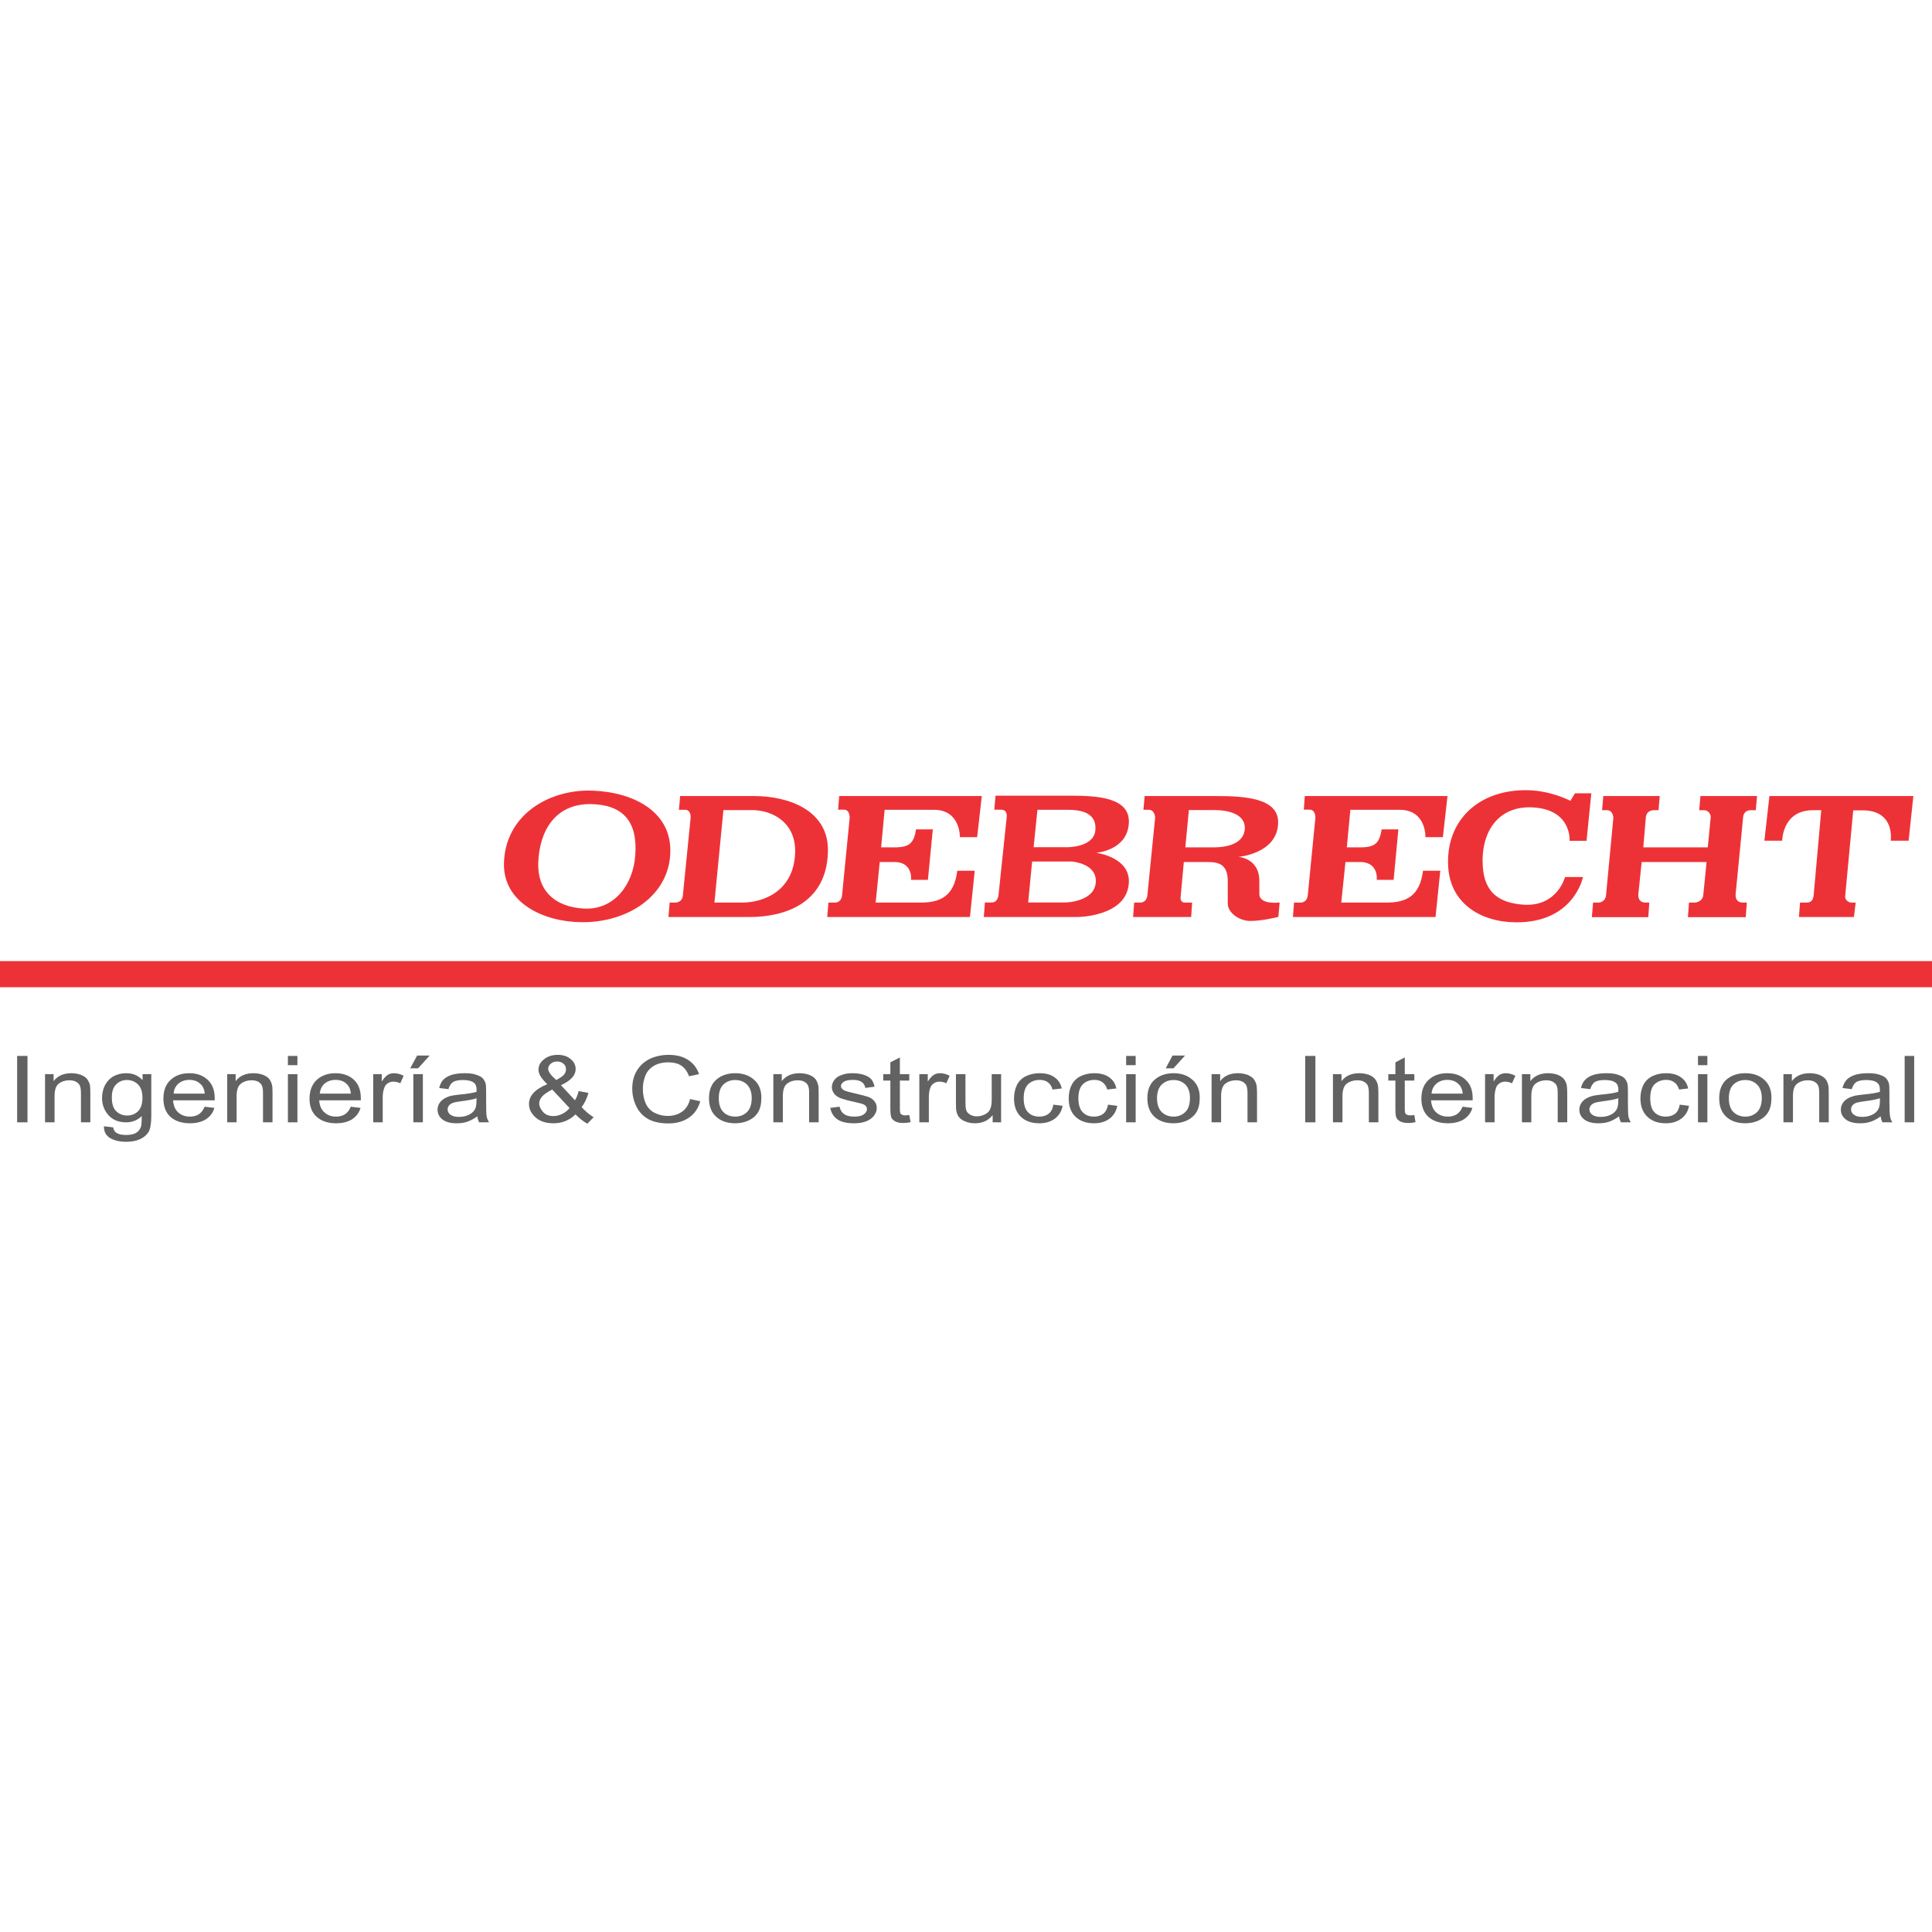 <?xml version="1.0" encoding="UTF-8"?>
<!DOCTYPE svg PUBLIC "-//W3C//DTD SVG 1.1//EN" "http://www.w3.org/Graphics/SVG/1.1/DTD/svg11.dtd">
<!-- Creator: CorelDRAW 2020 (64-Bit) -->
<svg xmlns="http://www.w3.org/2000/svg" xml:space="preserve" width="142px" height="142px" version="1.1" style="shape-rendering:geometricPrecision; text-rendering:geometricPrecision; image-rendering:optimizeQuality; fill-rule:evenodd; clip-rule:evenodd"
viewBox="0 0 142 142"
 xmlns:xlink="http://www.w3.org/1999/xlink"
 xmlns:xodm="http://www.corel.com/coreldraw/odm/2003">
 <defs>
  <style type="text/css">
   <![CDATA[
    .fil0 {fill:none}
    .fil1 {fill:#ED3237}
    .fil2 {fill:#626262;fill-rule:nonzero}
   ]]>
  </style>
 </defs>
 <g id="Capa_x0020_1">
  <rect class="fil0" width="142" height="142"/>
  <g id="_2627261468560">
   <path class="fil1" d="M42.74 67.78c3.31,0.05 6.52,-1.9 6.53,-5.26 0.01,-2.87 -2.69,-4.31 -5.77,-4.41 -3.17,-0.1 -6.38,1.8 -6.46,5.35 -0.06,2.88 2.89,4.3 5.7,4.32zm3.95 -4.9c-0.16,2.17 -1.56,4 -3.74,3.9 -2.21,-0.11 -3.45,-1.35 -3.39,-3.35 0.08,-2.39 1.27,-4.36 3.86,-4.33 2.33,0.04 3.47,1.24 3.27,3.78zm6.48 -3.34l2.09 0c1.52,0 3.27,0.92 3.18,3.17 -0.11,2.76 -2.27,3.63 -3.92,3.63l-2.01 0 0.66 -6.8zm-4.04 7.86l5.97 0c2.52,0 5.64,-0.96 5.75,-4.76 0.11,-3.15 -3.01,-4.13 -5.4,-4.13l-5.46 0 -0.09 1.01 0.46 0c0.45,0 0.4,0.59 0.4,0.59l-0.57 5.7c-0.05,0.53 -0.53,0.53 -0.53,0.53l-0.44 0 -0.09 1.06zm11.67 0l10.49 0 0.35 -3.4 -1.28 0c-0.24,1.88 -1.24,2.34 -2.71,2.34l-3.29 0 0.3 -2.98 1.1 0c1,0 1.25,0.75 1.2,1.31l1.24 0 0.36 -3.71 -1.23 0c-0.16,0.96 -0.44,1.32 -1.56,1.32l-1.01 0 0.26 -2.76 3.62 0c1.97,0 1.91,2.01 1.91,2.01l1.27 0 0.34 -3.02 -10.48 0 -0.08 1 0.43 0c0.45,0 0.42,0.6 0.42,0.6l-0.56 5.7c-0.06,0.57 -0.54,0.53 -0.54,0.53l-0.46 0 -0.09 1.06zm11.51 0l6.86 0c0,0 3.69,0 3.8,-2.54 0.09,-1.87 -2.4,-2.18 -2.4,-2.18 0,0 2.3,-0.16 2.4,-2.2 0.09,-1.86 -2.28,-2 -4.34,-2l-5.46 0 -0.09 1.03 0.49 0c0.52,0 0.42,0.56 0.42,0.56l-0.6 5.71c-0.08,0.62 -0.53,0.55 -0.53,0.55l-0.47 0 -0.08 1.07zm3.55 -4.08l2.89 0c0,0 1.86,0.11 1.79,1.5 -0.07,1.47 -2.21,1.51 -2.21,1.51l-2.76 0 0.29 -3.01zm0.39 -3.8l2.25 0c0.82,0 2.12,0.15 2.01,1.48 -0.09,1.29 -2.07,1.27 -2.07,1.27l-2.47 0 0.28 -2.75zm11.13 0.02l1.89 0c1.02,0 2.29,0.3 2.22,1.39 -0.07,1.06 -1.25,1.35 -2.28,1.35l-2.09 0 0.26 -2.74zm5.18 6.15l0 -0.94c0,-1.69 -1.54,-1.77 -1.54,-1.77 0,0 2.83,-0.22 2.92,-2.45 0.1,-1.92 -2.6,-2.02 -4.54,-2.02l-5.27 0 -0.09 1.01 0.39 0c0.47,0 0.47,0.59 0.47,0.59l-0.57 5.7c-0.07,0.57 -0.53,0.53 -0.53,0.53l-0.44 0 -0.08 1.06 4.27 0 0.07 -1.06 -0.53 0c-0.36,0 -0.32,-0.36 -0.32,-0.36l0.24 -2.62 1.76 0c0.81,0 1.47,0.17 1.47,1.41l0 1.63c0,0.74 0.91,1.29 1.65,1.29 0.93,0 2.07,-0.3 2.07,-0.3l0.09 -1.06c0,0 -1.5,0.21 -1.49,-0.64zm2.47 1.71l10.48 0 0.35 -3.4 -1.27 0c-0.24,1.88 -1.24,2.34 -2.71,2.34l-3.3 0 0.31 -2.98 1.1 0c1,0 1.25,0.75 1.2,1.31l1.24 0 0.35 -3.71 -1.23 0c-0.16,0.96 -0.43,1.32 -1.55,1.32l-1.01 0 0.26 -2.76 3.62 0c1.97,0 1.9,2.01 1.9,2.01l1.28 0 0.34 -3.02 -10.49 0 -0.07 1 0.42 0c0.46,0 0.43,0.6 0.43,0.6l-0.56 5.7c-0.07,0.57 -0.54,0.53 -0.54,0.53l-0.47 0 -0.08 1.06zm20 -2.94c0,0 -0.55,2.14 -2.96,2.04 -2.13,-0.12 -3.11,-1.11 -3.1,-3.25 0.01,-2.49 1.44,-3.99 3.58,-3.91 2.99,0.1 2.82,2.46 2.81,2.46l1.25 0 0.35 -3.49 -1.2 0 -0.34 0.55c0,0 -1.38,-0.74 -3.12,-0.78 -3.54,-0.07 -5.92,2.12 -5.87,5.34 0.02,2.98 2.43,4.36 4.98,4.37 4.28,0.04 4.94,-3.33 4.94,-3.33l-1.32 0zm10.2 -4.91c0.45,0 0.51,0.46 0.51,0.46l-0.22 2.27 -4.74 0 0.19 -2.23c0.06,-0.5 0.55,-0.5 0.55,-0.5l0.38 0 0.09 -1.04 -4.15 0 -0.09 1.04 0.36 0c0.45,0 0.47,0.56 0.47,0.56l-0.54 5.7c-0.05,0.49 -0.51,0.53 -0.51,0.53l-0.44 0 -0.09 1.07 4.15 0 0.07 -1.07 -0.27 0c-0.64,0 -0.53,-0.65 -0.53,-0.65l0.24 -2.33 4.77 0 -0.24 2.42c-0.05,0.52 -0.6,0.56 -0.6,0.56l-0.45 0 -0.08 1.07 4.25 0 0.08 -1.07 -0.28 0c-0.65,0 -0.54,-0.65 -0.54,-0.65l0.55 -5.64c0.05,-0.5 0.51,-0.5 0.51,-0.5l0.42 0 0.09 -1.04 -4.16 0 -0.09 1.04 0.34 0zm11.03 7.85l-4.04 0 0.08 -1.06 0.5 0c0.27,0 0.46,-0.15 0.5,-0.53l0.56 -6.26 -0.61 0c-2.26,0 -2.26,2.24 -2.26,2.24l-1.31 0 0.37 -3.28 10.58 0 -0.35 3.28 -1.31 0c0.1,-1.24 -0.48,-2.23 -2.06,-2.23l-0.7 0 -0.59 6.28c-0.04,0.41 0.4,0.5 0.4,0.5l0.37 0 -0.13 1.06z"/>
   <rect class="fil1" y="70.64" width="142" height="1.92"/>
   <polygon class="fil2" points="1.26,82.49 1.26,77.61 2.02,77.61 2.02,82.49 "/>
   <path id="1" class="fil2" d="M3.31 82.49l0 -3.54 0.63 0 0 0.51c0.3,-0.39 0.73,-0.58 1.3,-0.58 0.25,0 0.48,0.04 0.68,0.11 0.21,0.08 0.37,0.18 0.47,0.3 0.1,0.13 0.17,0.28 0.22,0.45 0.02,0.11 0.03,0.3 0.03,0.58l0 2.17 -0.69 0 0 -2.15c0,-0.24 -0.03,-0.43 -0.08,-0.55 -0.06,-0.12 -0.15,-0.21 -0.29,-0.29 -0.14,-0.07 -0.3,-0.1 -0.49,-0.1 -0.29,0 -0.55,0.08 -0.76,0.24 -0.22,0.16 -0.32,0.47 -0.32,0.92l0 1.93 -0.7 0z"/>
   <path id="2" class="fil2" d="M7.64 82.78l0.68 0.08c0.03,0.18 0.1,0.31 0.23,0.4 0.18,0.11 0.41,0.16 0.71,0.16 0.32,0 0.57,-0.05 0.75,-0.16 0.18,-0.11 0.29,-0.27 0.36,-0.47 0.03,-0.12 0.05,-0.37 0.05,-0.76 -0.31,0.3 -0.69,0.46 -1.14,0.46 -0.57,0 -1,-0.18 -1.31,-0.53 -0.31,-0.35 -0.47,-0.77 -0.47,-1.26 0,-0.33 0.07,-0.64 0.21,-0.93 0.15,-0.28 0.35,-0.5 0.62,-0.66 0.27,-0.15 0.59,-0.23 0.95,-0.23 0.49,0 0.88,0.17 1.2,0.51l0 -0.44 0.64 0 0 3.06c0,0.55 -0.07,0.94 -0.19,1.17 -0.13,0.22 -0.34,0.41 -0.62,0.54 -0.28,0.13 -0.63,0.2 -1.04,0.2 -0.49,0 -0.89,-0.1 -1.19,-0.28 -0.3,-0.19 -0.45,-0.48 -0.44,-0.86zm0.58 -2.12c0,0.46 0.1,0.8 0.32,1.01 0.21,0.21 0.48,0.32 0.8,0.32 0.32,0 0.59,-0.1 0.81,-0.32 0.21,-0.21 0.32,-0.54 0.32,-0.99 0,-0.43 -0.11,-0.76 -0.33,-0.98 -0.23,-0.22 -0.5,-0.32 -0.81,-0.32 -0.31,0 -0.57,0.1 -0.79,0.32 -0.22,0.21 -0.32,0.53 -0.32,0.96z"/>
   <path id="3" class="fil2" d="M15.04 81.34l0.72 0.09c-0.11,0.36 -0.32,0.64 -0.63,0.84 -0.31,0.19 -0.7,0.29 -1.17,0.29 -0.6,0 -1.08,-0.16 -1.43,-0.47 -0.35,-0.32 -0.52,-0.77 -0.52,-1.34 0,-0.59 0.17,-1.05 0.53,-1.38 0.35,-0.33 0.81,-0.49 1.38,-0.49 0.55,0 0.99,0.16 1.34,0.48 0.35,0.32 0.52,0.77 0.52,1.36 0,0.03 0,0.08 0,0.15l-3.06 0c0.03,0.39 0.15,0.69 0.38,0.89 0.23,0.21 0.52,0.31 0.86,0.31 0.25,0 0.47,-0.06 0.65,-0.17 0.18,-0.12 0.32,-0.3 0.43,-0.56zm-2.28 -0.96l2.29 0c-0.03,-0.29 -0.12,-0.52 -0.27,-0.66 -0.22,-0.24 -0.5,-0.35 -0.86,-0.35 -0.32,0 -0.58,0.09 -0.8,0.27 -0.22,0.19 -0.34,0.44 -0.36,0.74z"/>
   <path id="4" class="fil2" d="M16.7 82.49l0 -3.54 0.62 0 0 0.51c0.3,-0.39 0.74,-0.58 1.31,-0.58 0.25,0 0.47,0.04 0.68,0.11 0.21,0.08 0.36,0.18 0.47,0.3 0.1,0.13 0.17,0.28 0.21,0.45 0.03,0.11 0.04,0.3 0.04,0.58l0 2.17 -0.7 0 0 -2.15c0,-0.24 -0.02,-0.43 -0.08,-0.55 -0.05,-0.12 -0.15,-0.21 -0.28,-0.29 -0.14,-0.07 -0.3,-0.1 -0.49,-0.1 -0.29,0 -0.55,0.08 -0.76,0.24 -0.22,0.16 -0.33,0.47 -0.33,0.92l0 1.93 -0.69 0z"/>
   <path id="5" class="fil2" d="M21.16 78.29l0 -0.68 0.7 0 0 0.68 -0.7 0zm0 4.2l0 -3.54 0.7 0 0 3.54 -0.7 0z"/>
   <path id="6" class="fil2" d="M25.78 81.34l0.72 0.09c-0.11,0.36 -0.32,0.64 -0.63,0.84 -0.3,0.19 -0.69,0.29 -1.17,0.29 -0.6,0 -1.07,-0.16 -1.42,-0.47 -0.36,-0.32 -0.53,-0.77 -0.53,-1.34 0,-0.59 0.18,-1.05 0.53,-1.38 0.36,-0.33 0.82,-0.49 1.38,-0.49 0.55,0 1,0.16 1.35,0.48 0.34,0.32 0.51,0.77 0.51,1.36 0,0.03 0,0.08 0,0.15l-3.06 0c0.03,0.39 0.15,0.69 0.39,0.89 0.22,0.21 0.51,0.31 0.85,0.31 0.26,0 0.47,-0.06 0.65,-0.17 0.18,-0.12 0.33,-0.3 0.43,-0.56zm-2.28 -0.96l2.29 0c-0.03,-0.29 -0.12,-0.52 -0.26,-0.66 -0.22,-0.24 -0.51,-0.35 -0.86,-0.35 -0.32,0 -0.59,0.09 -0.81,0.27 -0.21,0.19 -0.33,0.44 -0.36,0.74z"/>
   <path id="7" class="fil2" d="M27.43 82.49l0 -3.54 0.63 0 0 0.54c0.16,-0.25 0.31,-0.41 0.44,-0.49 0.14,-0.08 0.29,-0.12 0.45,-0.12 0.23,0 0.47,0.06 0.72,0.19l-0.25 0.55c-0.17,-0.08 -0.34,-0.12 -0.51,-0.12 -0.15,0 -0.29,0.04 -0.41,0.12 -0.12,0.08 -0.2,0.18 -0.25,0.32 -0.08,0.22 -0.12,0.45 -0.12,0.7l0 1.85 -0.7 0z"/>
   <path id="8" class="fil2" d="M30.38 82.49l0 -3.54 0.7 0 0 3.54 -0.7 0zm-0.23 -3.97l0.51 -0.94 0.92 0 -0.85 0.94 -0.58 0z"/>
   <path id="9" class="fil2" d="M35.08 82.05c-0.26,0.19 -0.51,0.32 -0.75,0.4 -0.23,0.08 -0.49,0.11 -0.77,0.11 -0.45,0 -0.79,-0.09 -1.04,-0.28 -0.24,-0.19 -0.36,-0.43 -0.36,-0.72 0,-0.18 0.05,-0.34 0.14,-0.48 0.09,-0.14 0.21,-0.25 0.36,-0.34 0.15,-0.09 0.31,-0.15 0.5,-0.2 0.13,-0.03 0.34,-0.06 0.62,-0.09 0.56,-0.05 0.98,-0.12 1.24,-0.2 0,-0.08 0.01,-0.14 0.01,-0.16 0,-0.24 -0.07,-0.41 -0.2,-0.51 -0.18,-0.14 -0.45,-0.2 -0.8,-0.2 -0.33,0 -0.57,0.05 -0.72,0.14 -0.16,0.1 -0.28,0.28 -0.35,0.53l-0.68 -0.08c0.06,-0.25 0.16,-0.46 0.3,-0.61 0.15,-0.15 0.35,-0.27 0.62,-0.36 0.27,-0.08 0.58,-0.12 0.94,-0.12 0.35,0 0.63,0.03 0.85,0.11 0.22,0.07 0.38,0.15 0.49,0.26 0.1,0.11 0.17,0.25 0.22,0.41 0.02,0.1 0.03,0.29 0.03,0.55l0 0.8c0,0.55 0.01,0.9 0.04,1.05 0.03,0.15 0.09,0.29 0.17,0.43l-0.72 0c-0.07,-0.13 -0.12,-0.28 -0.14,-0.44zm-0.05 -1.33c-0.26,0.09 -0.64,0.16 -1.14,0.22 -0.29,0.04 -0.5,0.08 -0.61,0.12 -0.12,0.05 -0.21,0.11 -0.28,0.19 -0.06,0.09 -0.1,0.18 -0.1,0.29 0,0.16 0.07,0.29 0.21,0.39 0.15,0.11 0.35,0.16 0.62,0.16 0.27,0 0.51,-0.05 0.72,-0.15 0.21,-0.1 0.36,-0.23 0.46,-0.41 0.07,-0.13 0.11,-0.33 0.11,-0.59l0.01 -0.22z"/>
   <path id="10" class="fil2" d="M42.3 81.91c-0.23,0.22 -0.48,0.38 -0.75,0.49 -0.27,0.11 -0.56,0.16 -0.88,0.16 -0.58,0 -1.04,-0.16 -1.38,-0.5 -0.28,-0.28 -0.41,-0.58 -0.41,-0.92 0,-0.3 0.11,-0.57 0.33,-0.81 0.23,-0.25 0.57,-0.46 1.01,-0.64 -0.25,-0.25 -0.42,-0.46 -0.51,-0.62 -0.09,-0.15 -0.13,-0.31 -0.13,-0.45 0,-0.3 0.13,-0.55 0.4,-0.76 0.27,-0.22 0.61,-0.33 1.01,-0.33 0.39,0 0.71,0.1 0.95,0.31 0.25,0.2 0.37,0.45 0.37,0.73 0,0.47 -0.36,0.86 -1.08,1.19l1.03 1.11c0.12,-0.19 0.21,-0.42 0.27,-0.68l0.72 0.14c-0.12,0.42 -0.29,0.77 -0.5,1.04 0.26,0.3 0.56,0.54 0.88,0.75l-0.46 0.47c-0.28,-0.15 -0.57,-0.38 -0.87,-0.68zm-1.42 -2.53c0.3,-0.16 0.49,-0.29 0.59,-0.41 0.08,-0.11 0.13,-0.24 0.13,-0.38 0,-0.17 -0.06,-0.31 -0.19,-0.41 -0.12,-0.11 -0.27,-0.16 -0.46,-0.16 -0.18,0 -0.34,0.05 -0.47,0.16 -0.12,0.1 -0.19,0.23 -0.19,0.38 0,0.08 0.03,0.16 0.07,0.24 0.05,0.08 0.11,0.17 0.2,0.27l0.32 0.31zm0.98 2.06l-1.27 -1.36c-0.38,0.19 -0.63,0.37 -0.76,0.53 -0.14,0.17 -0.2,0.33 -0.2,0.49 0,0.2 0.09,0.4 0.27,0.61 0.18,0.22 0.44,0.32 0.78,0.32 0.21,0 0.42,-0.05 0.64,-0.16 0.23,-0.11 0.4,-0.25 0.54,-0.43z"/>
   <path id="11" class="fil2" d="M50.72 80.78l0.75 0.16c-0.15,0.53 -0.43,0.93 -0.84,1.21 -0.41,0.28 -0.91,0.42 -1.5,0.42 -0.61,0 -1.1,-0.11 -1.49,-0.32 -0.38,-0.22 -0.67,-0.52 -0.87,-0.93 -0.2,-0.41 -0.3,-0.84 -0.3,-1.31 0,-0.5 0.11,-0.95 0.34,-1.32 0.23,-0.38 0.55,-0.67 0.96,-0.87 0.42,-0.19 0.87,-0.29 1.37,-0.29 0.57,0 1.05,0.12 1.43,0.37 0.39,0.25 0.66,0.6 0.81,1.05l-0.74 0.15c-0.13,-0.36 -0.32,-0.61 -0.57,-0.78 -0.25,-0.16 -0.56,-0.24 -0.94,-0.24 -0.43,0 -0.8,0.09 -1.09,0.27 -0.29,0.18 -0.5,0.42 -0.61,0.72 -0.12,0.31 -0.18,0.62 -0.18,0.94 0,0.42 0.07,0.78 0.21,1.09 0.14,0.31 0.36,0.54 0.65,0.69 0.3,0.15 0.62,0.23 0.96,0.23 0.42,0 0.77,-0.11 1.06,-0.31 0.29,-0.21 0.49,-0.52 0.59,-0.93z"/>
   <path id="12" class="fil2" d="M52.11 80.72c0,-0.65 0.22,-1.14 0.64,-1.45 0.35,-0.26 0.78,-0.39 1.29,-0.39 0.56,0 1.03,0.16 1.38,0.48 0.36,0.31 0.54,0.75 0.54,1.31 0,0.46 -0.08,0.81 -0.24,1.07 -0.15,0.26 -0.38,0.46 -0.69,0.61 -0.3,0.14 -0.63,0.21 -0.99,0.21 -0.57,0 -1.04,-0.15 -1.39,-0.47 -0.36,-0.32 -0.54,-0.77 -0.54,-1.37zm0.72 0c0,0.45 0.11,0.79 0.34,1.02 0.23,0.22 0.52,0.33 0.87,0.33 0.35,0 0.63,-0.11 0.87,-0.34 0.22,-0.22 0.34,-0.57 0.34,-1.03 0,-0.43 -0.12,-0.76 -0.35,-0.99 -0.23,-0.22 -0.52,-0.33 -0.86,-0.33 -0.35,0 -0.64,0.11 -0.87,0.33 -0.23,0.22 -0.34,0.56 -0.34,1.01z"/>
   <path id="13" class="fil2" d="M56.84 82.49l0 -3.54 0.62 0 0 0.51c0.3,-0.39 0.74,-0.58 1.31,-0.58 0.25,0 0.47,0.04 0.68,0.11 0.21,0.08 0.36,0.18 0.47,0.3 0.1,0.13 0.17,0.28 0.21,0.45 0.03,0.11 0.04,0.3 0.04,0.58l0 2.17 -0.7 0 0 -2.15c0,-0.24 -0.02,-0.43 -0.08,-0.55 -0.05,-0.12 -0.15,-0.21 -0.28,-0.29 -0.14,-0.07 -0.3,-0.1 -0.49,-0.1 -0.29,0 -0.55,0.08 -0.76,0.24 -0.22,0.16 -0.32,0.47 -0.32,0.92l0 1.93 -0.7 0z"/>
   <path id="14" class="fil2" d="M61.02 81.43l0.69 -0.09c0.04,0.23 0.15,0.42 0.33,0.54 0.17,0.13 0.42,0.19 0.74,0.19 0.32,0 0.56,-0.05 0.71,-0.17 0.16,-0.11 0.23,-0.24 0.23,-0.39 0,-0.13 -0.07,-0.24 -0.21,-0.32 -0.09,-0.05 -0.33,-0.12 -0.71,-0.2 -0.51,-0.11 -0.86,-0.21 -1.06,-0.29 -0.19,-0.08 -0.34,-0.19 -0.44,-0.33 -0.11,-0.15 -0.16,-0.3 -0.16,-0.48 0,-0.15 0.05,-0.3 0.13,-0.43 0.08,-0.14 0.2,-0.25 0.34,-0.34 0.11,-0.06 0.26,-0.12 0.44,-0.17 0.19,-0.05 0.39,-0.07 0.6,-0.07 0.32,0 0.61,0.04 0.85,0.12 0.24,0.08 0.42,0.19 0.54,0.32 0.11,0.14 0.19,0.32 0.24,0.55l-0.68 0.09c-0.03,-0.19 -0.12,-0.33 -0.27,-0.44 -0.15,-0.1 -0.36,-0.15 -0.63,-0.15 -0.31,0 -0.54,0.04 -0.68,0.14 -0.14,0.09 -0.21,0.19 -0.21,0.31 0,0.08 0.03,0.15 0.09,0.21 0.06,0.07 0.15,0.12 0.27,0.16 0.07,0.03 0.27,0.08 0.61,0.16 0.49,0.11 0.83,0.2 1.03,0.27 0.19,0.07 0.35,0.18 0.46,0.32 0.11,0.13 0.17,0.3 0.17,0.51 0,0.2 -0.07,0.38 -0.21,0.56 -0.13,0.18 -0.33,0.31 -0.58,0.41 -0.26,0.1 -0.55,0.14 -0.87,0.14 -0.53,0 -0.94,-0.09 -1.22,-0.28 -0.28,-0.19 -0.46,-0.47 -0.54,-0.85z"/>
   <path id="15" class="fil2" d="M66.83 81.95l0.1 0.53c-0.2,0.04 -0.38,0.06 -0.53,0.06 -0.25,0 -0.45,-0.04 -0.58,-0.11 -0.14,-0.07 -0.24,-0.16 -0.3,-0.27 -0.05,-0.11 -0.08,-0.35 -0.08,-0.71l0 -2.03 -0.52 0 0 -0.47 0.52 0 0 -0.87 0.7 -0.36 0 1.23 0.69 0 0 0.47 -0.69 0 0 2.07c0,0.17 0.01,0.28 0.03,0.33 0.03,0.05 0.07,0.08 0.12,0.11 0.06,0.03 0.13,0.05 0.24,0.05 0.07,0 0.18,-0.01 0.3,-0.03z"/>
   <path id="16" class="fil2" d="M67.57 82.49l0 -3.54 0.62 0 0 0.54c0.17,-0.25 0.31,-0.41 0.45,-0.49 0.13,-0.08 0.28,-0.12 0.45,-0.12 0.23,0 0.47,0.06 0.71,0.19l-0.25 0.55c-0.16,-0.08 -0.33,-0.12 -0.5,-0.12 -0.15,0 -0.29,0.04 -0.41,0.12 -0.12,0.08 -0.21,0.18 -0.26,0.32 -0.08,0.22 -0.11,0.45 -0.11,0.7l0 1.85 -0.7 0z"/>
   <path id="17" class="fil2" d="M72.96 82.49l0 -0.53c-0.32,0.4 -0.75,0.6 -1.3,0.6 -0.24,0 -0.47,-0.04 -0.68,-0.12 -0.21,-0.08 -0.36,-0.18 -0.47,-0.3 -0.1,-0.12 -0.17,-0.27 -0.21,-0.44 -0.03,-0.12 -0.04,-0.31 -0.04,-0.56l0 -2.19 0.7 0 0 1.96c0,0.31 0.01,0.52 0.04,0.63 0.04,0.16 0.13,0.28 0.28,0.37 0.14,0.09 0.31,0.14 0.52,0.14 0.21,0 0.4,-0.05 0.58,-0.14 0.19,-0.09 0.32,-0.22 0.39,-0.38 0.08,-0.16 0.12,-0.39 0.12,-0.69l0 -1.89 0.69 0 0 3.54 -0.62 0z"/>
   <path id="18" class="fil2" d="M77.42 81.19l0.68 0.09c-0.07,0.4 -0.27,0.71 -0.57,0.94 -0.31,0.23 -0.69,0.34 -1.13,0.34 -0.57,0 -1.02,-0.15 -1.36,-0.47 -0.34,-0.32 -0.51,-0.77 -0.51,-1.36 0,-0.38 0.08,-0.71 0.22,-1 0.15,-0.28 0.37,-0.5 0.67,-0.64 0.3,-0.14 0.63,-0.21 0.98,-0.21 0.45,0 0.81,0.09 1.09,0.29 0.29,0.19 0.47,0.47 0.55,0.83l-0.68 0.08c-0.06,-0.23 -0.17,-0.41 -0.34,-0.53 -0.16,-0.12 -0.36,-0.18 -0.59,-0.18 -0.35,0 -0.64,0.11 -0.86,0.32 -0.22,0.22 -0.33,0.56 -0.33,1.03 0,0.47 0.11,0.82 0.32,1.03 0.21,0.22 0.49,0.32 0.83,0.32 0.27,0 0.5,-0.07 0.68,-0.21 0.19,-0.15 0.3,-0.37 0.35,-0.67z"/>
   <path id="19" class="fil2" d="M81.44 81.19l0.68 0.09c-0.08,0.4 -0.27,0.71 -0.57,0.94 -0.31,0.23 -0.69,0.34 -1.14,0.34 -0.56,0 -1.01,-0.15 -1.35,-0.47 -0.34,-0.32 -0.51,-0.77 -0.51,-1.36 0,-0.38 0.07,-0.71 0.22,-1 0.15,-0.28 0.37,-0.5 0.67,-0.64 0.3,-0.14 0.62,-0.21 0.98,-0.21 0.44,0 0.81,0.09 1.09,0.29 0.28,0.19 0.47,0.47 0.54,0.83l-0.67 0.08c-0.06,-0.23 -0.18,-0.41 -0.34,-0.53 -0.16,-0.12 -0.36,-0.18 -0.59,-0.18 -0.36,0 -0.64,0.11 -0.86,0.32 -0.22,0.22 -0.33,0.56 -0.33,1.03 0,0.47 0.11,0.82 0.32,1.03 0.21,0.22 0.49,0.32 0.83,0.32 0.27,0 0.5,-0.07 0.68,-0.21 0.18,-0.15 0.3,-0.37 0.35,-0.67z"/>
   <path id="20" class="fil2" d="M82.77 78.29l0 -0.68 0.7 0 0 0.68 -0.7 0zm0 4.2l0 -3.54 0.7 0 0 3.54 -0.7 0z"/>
   <path id="21" class="fil2" d="M84.33 80.72c0,-0.65 0.21,-1.14 0.64,-1.45 0.35,-0.26 0.78,-0.39 1.29,-0.39 0.56,0 1.02,0.16 1.38,0.48 0.36,0.31 0.54,0.75 0.54,1.31 0,0.46 -0.08,0.81 -0.24,1.07 -0.16,0.26 -0.39,0.46 -0.69,0.61 -0.31,0.14 -0.64,0.21 -0.99,0.21 -0.58,0 -1.04,-0.15 -1.4,-0.47 -0.35,-0.32 -0.53,-0.77 -0.53,-1.37zm0.71 0c0,0.45 0.12,0.79 0.35,1.02 0.23,0.22 0.52,0.33 0.87,0.33 0.34,0 0.63,-0.11 0.86,-0.34 0.23,-0.22 0.34,-0.57 0.34,-1.03 0,-0.43 -0.11,-0.76 -0.34,-0.99 -0.23,-0.22 -0.52,-0.33 -0.86,-0.33 -0.35,0 -0.64,0.11 -0.87,0.33 -0.23,0.22 -0.35,0.56 -0.35,1.01zm0.64 -2.2l0.5 -0.94 0.92 0 -0.85 0.94 -0.57 0z"/>
   <path id="22" class="fil2" d="M89.05 82.49l0 -3.54 0.63 0 0 0.51c0.3,-0.39 0.74,-0.58 1.3,-0.58 0.25,0 0.48,0.04 0.69,0.11 0.2,0.08 0.36,0.18 0.46,0.3 0.1,0.13 0.18,0.28 0.22,0.45 0.02,0.11 0.04,0.3 0.04,0.58l0 2.17 -0.7 0 0 -2.15c0,-0.24 -0.03,-0.43 -0.08,-0.55 -0.06,-0.12 -0.15,-0.21 -0.29,-0.29 -0.14,-0.07 -0.3,-0.1 -0.48,-0.1 -0.3,0 -0.55,0.08 -0.77,0.24 -0.21,0.16 -0.32,0.47 -0.32,0.92l0 1.93 -0.7 0z"/>
   <polygon id="23" class="fil2" points="95.93,82.49 95.93,77.61 96.68,77.61 96.68,82.49 "/>
   <path id="24" class="fil2" d="M97.97 82.49l0 -3.54 0.63 0 0 0.51c0.3,-0.39 0.74,-0.58 1.3,-0.58 0.25,0 0.48,0.04 0.69,0.11 0.2,0.08 0.36,0.18 0.46,0.3 0.11,0.13 0.18,0.28 0.22,0.45 0.02,0.11 0.04,0.3 0.04,0.58l0 2.17 -0.7 0 0 -2.15c0,-0.24 -0.03,-0.43 -0.08,-0.55 -0.05,-0.12 -0.15,-0.21 -0.29,-0.29 -0.13,-0.07 -0.3,-0.1 -0.48,-0.1 -0.3,0 -0.55,0.08 -0.77,0.24 -0.21,0.16 -0.32,0.47 -0.32,0.92l0 1.93 -0.7 0z"/>
   <path id="25" class="fil2" d="M103.95 81.95l0.09 0.53c-0.19,0.04 -0.37,0.06 -0.52,0.06 -0.25,0 -0.45,-0.04 -0.59,-0.11 -0.14,-0.07 -0.23,-0.16 -0.29,-0.27 -0.06,-0.11 -0.08,-0.35 -0.08,-0.71l0 -2.03 -0.52 0 0 -0.47 0.52 0 0 -0.87 0.69 -0.36 0 1.23 0.7 0 0 0.47 -0.7 0 0 2.07c0,0.17 0.01,0.28 0.04,0.33 0.02,0.05 0.06,0.08 0.12,0.11 0.05,0.03 0.13,0.05 0.24,0.05 0.07,0 0.17,-0.01 0.3,-0.03z"/>
   <path id="26" class="fil2" d="M107.5 81.34l0.72 0.09c-0.11,0.36 -0.32,0.64 -0.63,0.84 -0.31,0.19 -0.7,0.29 -1.17,0.29 -0.6,0 -1.08,-0.16 -1.43,-0.47 -0.35,-0.32 -0.52,-0.77 -0.52,-1.34 0,-0.59 0.17,-1.05 0.53,-1.38 0.35,-0.33 0.81,-0.49 1.38,-0.49 0.55,0 1,0.16 1.34,0.48 0.35,0.32 0.52,0.77 0.52,1.36 0,0.03 0,0.08 0,0.15l-3.06 0c0.03,0.39 0.15,0.69 0.38,0.89 0.23,0.21 0.52,0.31 0.86,0.31 0.25,0 0.47,-0.06 0.65,-0.17 0.18,-0.12 0.32,-0.3 0.43,-0.56zm-2.28 -0.96l2.29 0c-0.03,-0.29 -0.12,-0.52 -0.27,-0.66 -0.22,-0.24 -0.5,-0.35 -0.86,-0.35 -0.32,0 -0.58,0.09 -0.8,0.27 -0.22,0.19 -0.34,0.44 -0.36,0.74z"/>
   <path id="27" class="fil2" d="M109.15 82.49l0 -3.54 0.63 0 0 0.54c0.16,-0.25 0.3,-0.41 0.44,-0.49 0.14,-0.08 0.29,-0.12 0.45,-0.12 0.23,0 0.47,0.06 0.71,0.19l-0.25 0.55c-0.16,-0.08 -0.33,-0.12 -0.5,-0.12 -0.15,0 -0.29,0.04 -0.41,0.12 -0.12,0.08 -0.21,0.18 -0.26,0.32 -0.07,0.22 -0.11,0.45 -0.11,0.7l0 1.85 -0.7 0z"/>
   <path id="28" class="fil2" d="M111.86 82.49l0 -3.54 0.62 0 0 0.51c0.3,-0.39 0.74,-0.58 1.3,-0.58 0.25,0 0.48,0.04 0.69,0.11 0.2,0.08 0.36,0.18 0.46,0.3 0.11,0.13 0.18,0.28 0.22,0.45 0.02,0.11 0.04,0.3 0.04,0.58l0 2.17 -0.7 0 0 -2.15c0,-0.24 -0.02,-0.43 -0.08,-0.55 -0.05,-0.12 -0.15,-0.21 -0.29,-0.29 -0.13,-0.07 -0.3,-0.1 -0.48,-0.1 -0.3,0 -0.55,0.08 -0.77,0.24 -0.21,0.16 -0.32,0.47 -0.32,0.92l0 1.93 -0.69 0z"/>
   <path id="29" class="fil2" d="M119 82.05c-0.26,0.19 -0.51,0.32 -0.75,0.4 -0.23,0.08 -0.49,0.11 -0.77,0.11 -0.45,0 -0.79,-0.09 -1.04,-0.28 -0.24,-0.19 -0.36,-0.43 -0.36,-0.72 0,-0.18 0.05,-0.34 0.14,-0.48 0.09,-0.14 0.21,-0.25 0.36,-0.34 0.15,-0.09 0.31,-0.15 0.5,-0.2 0.14,-0.03 0.34,-0.06 0.62,-0.09 0.56,-0.05 0.98,-0.12 1.24,-0.2 0,-0.08 0.01,-0.14 0.01,-0.16 0,-0.24 -0.07,-0.41 -0.2,-0.51 -0.18,-0.14 -0.45,-0.2 -0.8,-0.2 -0.33,0 -0.57,0.05 -0.72,0.14 -0.16,0.1 -0.27,0.28 -0.35,0.53l-0.68 -0.08c0.06,-0.25 0.16,-0.46 0.31,-0.61 0.14,-0.15 0.34,-0.27 0.61,-0.36 0.27,-0.08 0.58,-0.12 0.94,-0.12 0.35,0 0.63,0.03 0.85,0.11 0.22,0.07 0.38,0.15 0.49,0.26 0.1,0.11 0.17,0.25 0.22,0.41 0.02,0.1 0.03,0.29 0.03,0.55l0 0.8c0,0.55 0.01,0.9 0.04,1.05 0.03,0.15 0.09,0.29 0.17,0.43l-0.72 0c-0.07,-0.13 -0.12,-0.28 -0.14,-0.44zm-0.05 -1.33c-0.26,0.09 -0.64,0.16 -1.14,0.22 -0.29,0.04 -0.5,0.08 -0.61,0.12 -0.12,0.05 -0.21,0.11 -0.28,0.19 -0.06,0.09 -0.1,0.18 -0.1,0.29 0,0.16 0.07,0.29 0.21,0.39 0.15,0.11 0.35,0.16 0.62,0.16 0.27,0 0.51,-0.05 0.72,-0.15 0.21,-0.1 0.36,-0.23 0.46,-0.41 0.07,-0.13 0.11,-0.33 0.11,-0.59l0.01 -0.22z"/>
   <path id="30" class="fil2" d="M123.46 81.19l0.68 0.09c-0.07,0.4 -0.26,0.71 -0.57,0.94 -0.31,0.23 -0.68,0.34 -1.13,0.34 -0.56,0 -1.01,-0.15 -1.35,-0.47 -0.34,-0.32 -0.52,-0.77 -0.52,-1.36 0,-0.38 0.08,-0.71 0.22,-1 0.15,-0.28 0.37,-0.5 0.67,-0.64 0.3,-0.14 0.63,-0.21 0.98,-0.21 0.45,0 0.81,0.09 1.09,0.29 0.29,0.19 0.47,0.47 0.55,0.83l-0.67 0.08c-0.07,-0.23 -0.18,-0.41 -0.35,-0.53 -0.16,-0.12 -0.36,-0.18 -0.59,-0.18 -0.35,0 -0.63,0.11 -0.86,0.32 -0.22,0.22 -0.32,0.56 -0.32,1.03 0,0.47 0.1,0.82 0.31,1.03 0.22,0.22 0.49,0.32 0.83,0.32 0.27,0 0.5,-0.07 0.69,-0.21 0.18,-0.15 0.29,-0.37 0.34,-0.67z"/>
   <path id="31" class="fil2" d="M124.8 78.29l0 -0.68 0.69 0 0 0.68 -0.69 0zm0 4.2l0 -3.54 0.69 0 0 3.54 -0.69 0z"/>
   <path id="32" class="fil2" d="M126.36 80.72c0,-0.65 0.21,-1.14 0.63,-1.45 0.35,-0.26 0.78,-0.39 1.29,-0.39 0.57,0 1.03,0.16 1.39,0.48 0.35,0.31 0.53,0.75 0.53,1.31 0,0.46 -0.08,0.81 -0.24,1.07 -0.15,0.26 -0.38,0.46 -0.69,0.61 -0.3,0.14 -0.63,0.21 -0.99,0.21 -0.57,0 -1.04,-0.15 -1.39,-0.47 -0.36,-0.32 -0.53,-0.77 -0.53,-1.37zm0.71 0c0,0.45 0.11,0.79 0.34,1.02 0.23,0.22 0.52,0.33 0.87,0.33 0.35,0 0.63,-0.11 0.87,-0.34 0.22,-0.22 0.34,-0.57 0.34,-1.03 0,-0.43 -0.12,-0.76 -0.35,-0.99 -0.23,-0.22 -0.51,-0.33 -0.86,-0.33 -0.35,0 -0.64,0.11 -0.87,0.33 -0.23,0.22 -0.34,0.56 -0.34,1.01z"/>
   <path id="33" class="fil2" d="M131.08 82.49l0 -3.54 0.62 0 0 0.51c0.3,-0.39 0.74,-0.58 1.31,-0.58 0.25,0 0.47,0.04 0.68,0.11 0.21,0.08 0.36,0.18 0.47,0.3 0.1,0.13 0.17,0.28 0.21,0.45 0.03,0.11 0.04,0.3 0.04,0.58l0 2.17 -0.7 0 0 -2.15c0,-0.24 -0.02,-0.43 -0.08,-0.55 -0.05,-0.12 -0.15,-0.21 -0.28,-0.29 -0.14,-0.07 -0.3,-0.1 -0.49,-0.1 -0.29,0 -0.55,0.08 -0.76,0.24 -0.22,0.16 -0.32,0.47 -0.32,0.92l0 1.93 -0.7 0z"/>
   <path id="34" class="fil2" d="M138.23 82.05c-0.26,0.19 -0.51,0.32 -0.75,0.4 -0.24,0.08 -0.5,0.11 -0.77,0.11 -0.45,0 -0.8,-0.09 -1.04,-0.28 -0.25,-0.19 -0.37,-0.43 -0.37,-0.72 0,-0.18 0.05,-0.34 0.14,-0.48 0.09,-0.14 0.21,-0.25 0.36,-0.34 0.15,-0.09 0.32,-0.15 0.5,-0.2 0.14,-0.03 0.35,-0.06 0.62,-0.09 0.56,-0.05 0.98,-0.12 1.25,-0.2 0,-0.08 0,-0.14 0,-0.16 0,-0.24 -0.07,-0.41 -0.2,-0.51 -0.18,-0.14 -0.44,-0.2 -0.79,-0.2 -0.33,0 -0.57,0.05 -0.73,0.14 -0.16,0.1 -0.27,0.28 -0.35,0.53l-0.68 -0.08c0.06,-0.25 0.17,-0.46 0.31,-0.61 0.14,-0.15 0.35,-0.27 0.62,-0.36 0.26,-0.08 0.58,-0.12 0.93,-0.12 0.35,0 0.64,0.03 0.86,0.11 0.22,0.07 0.38,0.15 0.48,0.26 0.1,0.11 0.18,0.25 0.22,0.41 0.02,0.1 0.03,0.29 0.03,0.55l0 0.8c0,0.55 0.02,0.9 0.05,1.05 0.02,0.15 0.08,0.29 0.17,0.43l-0.73 0c-0.07,-0.13 -0.12,-0.28 -0.13,-0.44zm-0.06 -1.33c-0.25,0.09 -0.63,0.16 -1.14,0.22 -0.29,0.04 -0.49,0.08 -0.61,0.12 -0.12,0.05 -0.21,0.11 -0.27,0.19 -0.07,0.09 -0.1,0.18 -0.1,0.29 0,0.16 0.07,0.29 0.21,0.39 0.14,0.11 0.35,0.16 0.62,0.16 0.26,0 0.5,-0.05 0.71,-0.15 0.21,-0.1 0.37,-0.23 0.46,-0.41 0.08,-0.13 0.12,-0.33 0.12,-0.59l0 -0.22z"/>
   <polygon id="35" class="fil2" points="139.99,82.49 139.99,77.61 140.69,77.61 140.69,82.49 "/>
  </g>
 </g>
</svg>
